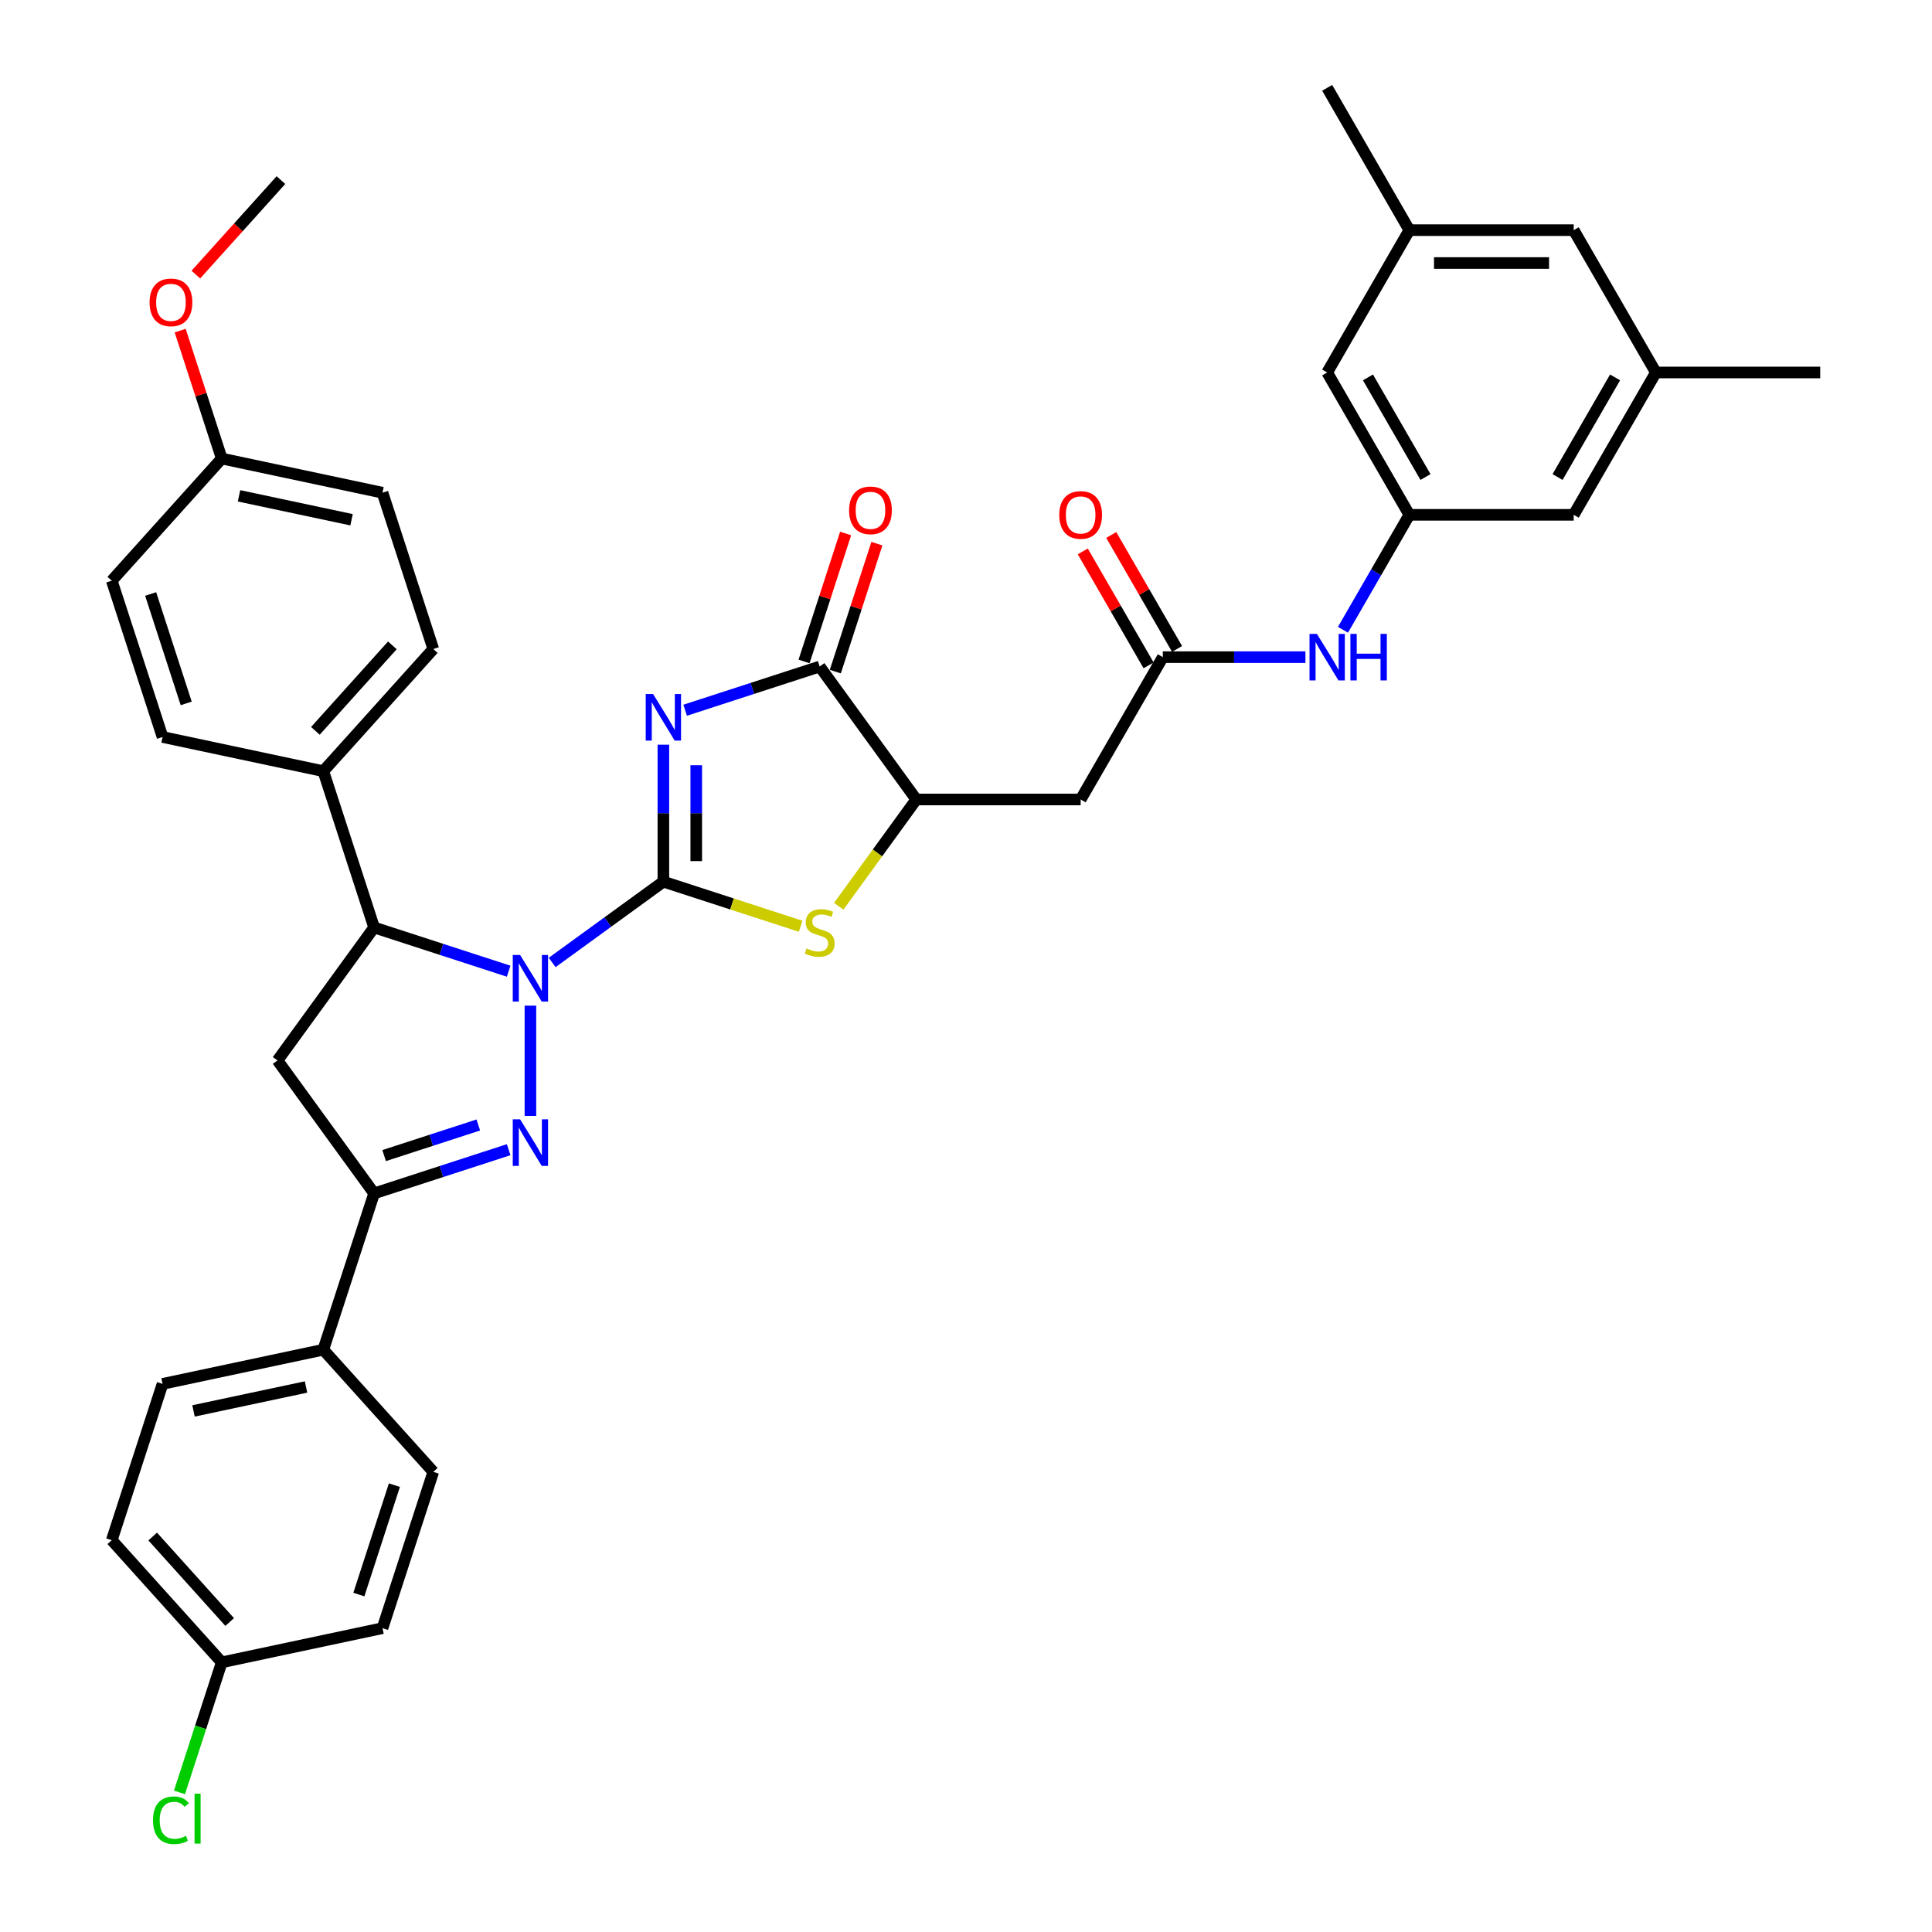 <?xml version='1.0' encoding='iso-8859-1'?>
<svg version='1.1' baseProfile='full'
              xmlns='http://www.w3.org/2000/svg'
                      xmlns:rdkit='http://www.rdkit.org/xml'
                      xmlns:xlink='http://www.w3.org/1999/xlink'
                  xml:space='preserve'
width='1000px' height='1000px' viewBox='0 0 1000 1000'>
<!-- END OF HEADER -->
<rect style='opacity:1.0;fill:#FFFFFF;stroke:none' width='1000' height='1000' x='0' y='0'> </rect>
<path class='bond-0' d='M 343.364,456.347 L 314.584,477.256' style='fill:none;fill-rule:evenodd;stroke:#000000;stroke-width:6px;stroke-linecap:butt;stroke-linejoin:miter;stroke-opacity:1' />
<path class='bond-0' d='M 314.584,477.256 L 285.805,498.166' style='fill:none;fill-rule:evenodd;stroke:#0000FF;stroke-width:6px;stroke-linecap:butt;stroke-linejoin:miter;stroke-opacity:1' />
<path class='bond-1' d='M 343.364,456.347 L 343.364,420.899' style='fill:none;fill-rule:evenodd;stroke:#000000;stroke-width:6px;stroke-linecap:butt;stroke-linejoin:miter;stroke-opacity:1' />
<path class='bond-1' d='M 343.364,420.899 L 343.364,385.451' style='fill:none;fill-rule:evenodd;stroke:#0000FF;stroke-width:6px;stroke-linecap:butt;stroke-linejoin:miter;stroke-opacity:1' />
<path class='bond-1' d='M 360.377,445.713 L 360.377,420.899' style='fill:none;fill-rule:evenodd;stroke:#000000;stroke-width:6px;stroke-linecap:butt;stroke-linejoin:miter;stroke-opacity:1' />
<path class='bond-1' d='M 360.377,420.899 L 360.377,396.085' style='fill:none;fill-rule:evenodd;stroke:#0000FF;stroke-width:6px;stroke-linecap:butt;stroke-linejoin:miter;stroke-opacity:1' />
<path class='bond-3' d='M 343.364,456.347 L 378.891,467.89' style='fill:none;fill-rule:evenodd;stroke:#000000;stroke-width:6px;stroke-linecap:butt;stroke-linejoin:miter;stroke-opacity:1' />
<path class='bond-3' d='M 378.891,467.89 L 414.418,479.434' style='fill:none;fill-rule:evenodd;stroke:#CCCC00;stroke-width:6px;stroke-linecap:butt;stroke-linejoin:miter;stroke-opacity:1' />
<path class='bond-2' d='M 274.542,520.522 L 274.542,577.6' style='fill:none;fill-rule:evenodd;stroke:#0000FF;stroke-width:6px;stroke-linecap:butt;stroke-linejoin:miter;stroke-opacity:1' />
<path class='bond-6' d='M 263.279,502.689 L 228.458,491.375' style='fill:none;fill-rule:evenodd;stroke:#0000FF;stroke-width:6px;stroke-linecap:butt;stroke-linejoin:miter;stroke-opacity:1' />
<path class='bond-6' d='M 228.458,491.375 L 193.637,480.061' style='fill:none;fill-rule:evenodd;stroke:#000000;stroke-width:6px;stroke-linecap:butt;stroke-linejoin:miter;stroke-opacity:1' />
<path class='bond-4' d='M 354.627,367.619 L 389.448,356.305' style='fill:none;fill-rule:evenodd;stroke:#0000FF;stroke-width:6px;stroke-linecap:butt;stroke-linejoin:miter;stroke-opacity:1' />
<path class='bond-4' d='M 389.448,356.305 L 424.269,344.991' style='fill:none;fill-rule:evenodd;stroke:#000000;stroke-width:6px;stroke-linecap:butt;stroke-linejoin:miter;stroke-opacity:1' />
<path class='bond-5' d='M 263.279,595.077 L 228.458,606.391' style='fill:none;fill-rule:evenodd;stroke:#0000FF;stroke-width:6px;stroke-linecap:butt;stroke-linejoin:miter;stroke-opacity:1' />
<path class='bond-5' d='M 228.458,606.391 L 193.637,617.705' style='fill:none;fill-rule:evenodd;stroke:#000000;stroke-width:6px;stroke-linecap:butt;stroke-linejoin:miter;stroke-opacity:1' />
<path class='bond-5' d='M 247.575,582.291 L 223.2,590.21' style='fill:none;fill-rule:evenodd;stroke:#0000FF;stroke-width:6px;stroke-linecap:butt;stroke-linejoin:miter;stroke-opacity:1' />
<path class='bond-5' d='M 223.2,590.21 L 198.825,598.13' style='fill:none;fill-rule:evenodd;stroke:#000000;stroke-width:6px;stroke-linecap:butt;stroke-linejoin:miter;stroke-opacity:1' />
<path class='bond-8' d='M 434.12,469.076 L 454.195,441.444' style='fill:none;fill-rule:evenodd;stroke:#CCCC00;stroke-width:6px;stroke-linecap:butt;stroke-linejoin:miter;stroke-opacity:1' />
<path class='bond-8' d='M 454.195,441.444 L 474.271,413.813' style='fill:none;fill-rule:evenodd;stroke:#000000;stroke-width:6px;stroke-linecap:butt;stroke-linejoin:miter;stroke-opacity:1' />
<path class='bond-15' d='M 432.359,347.619 L 443.118,314.508' style='fill:none;fill-rule:evenodd;stroke:#000000;stroke-width:6px;stroke-linecap:butt;stroke-linejoin:miter;stroke-opacity:1' />
<path class='bond-15' d='M 443.118,314.508 L 453.876,281.397' style='fill:none;fill-rule:evenodd;stroke:#FF0000;stroke-width:6px;stroke-linecap:butt;stroke-linejoin:miter;stroke-opacity:1' />
<path class='bond-15' d='M 416.178,342.362 L 426.937,309.251' style='fill:none;fill-rule:evenodd;stroke:#000000;stroke-width:6px;stroke-linecap:butt;stroke-linejoin:miter;stroke-opacity:1' />
<path class='bond-15' d='M 426.937,309.251 L 437.695,276.14' style='fill:none;fill-rule:evenodd;stroke:#FF0000;stroke-width:6px;stroke-linecap:butt;stroke-linejoin:miter;stroke-opacity:1' />
<path class='bond-37' d='M 424.269,344.991 L 474.271,413.813' style='fill:none;fill-rule:evenodd;stroke:#000000;stroke-width:6px;stroke-linecap:butt;stroke-linejoin:miter;stroke-opacity:1' />
<path class='bond-13' d='M 193.637,617.705 L 167.349,698.61' style='fill:none;fill-rule:evenodd;stroke:#000000;stroke-width:6px;stroke-linecap:butt;stroke-linejoin:miter;stroke-opacity:1' />
<path class='bond-38' d='M 193.637,617.705 L 143.634,548.883' style='fill:none;fill-rule:evenodd;stroke:#000000;stroke-width:6px;stroke-linecap:butt;stroke-linejoin:miter;stroke-opacity:1' />
<path class='bond-7' d='M 193.637,480.061 L 143.634,548.883' style='fill:none;fill-rule:evenodd;stroke:#000000;stroke-width:6px;stroke-linecap:butt;stroke-linejoin:miter;stroke-opacity:1' />
<path class='bond-14' d='M 193.637,480.061 L 167.349,399.156' style='fill:none;fill-rule:evenodd;stroke:#000000;stroke-width:6px;stroke-linecap:butt;stroke-linejoin:miter;stroke-opacity:1' />
<path class='bond-9' d='M 474.271,413.813 L 559.34,413.813' style='fill:none;fill-rule:evenodd;stroke:#000000;stroke-width:6px;stroke-linecap:butt;stroke-linejoin:miter;stroke-opacity:1' />
<path class='bond-10' d='M 559.34,413.813 L 601.874,340.141' style='fill:none;fill-rule:evenodd;stroke:#000000;stroke-width:6px;stroke-linecap:butt;stroke-linejoin:miter;stroke-opacity:1' />
<path class='bond-11' d='M 601.874,340.141 L 638.777,340.141' style='fill:none;fill-rule:evenodd;stroke:#000000;stroke-width:6px;stroke-linecap:butt;stroke-linejoin:miter;stroke-opacity:1' />
<path class='bond-11' d='M 638.777,340.141 L 675.679,340.141' style='fill:none;fill-rule:evenodd;stroke:#0000FF;stroke-width:6px;stroke-linecap:butt;stroke-linejoin:miter;stroke-opacity:1' />
<path class='bond-16' d='M 609.241,335.888 L 592.212,306.393' style='fill:none;fill-rule:evenodd;stroke:#000000;stroke-width:6px;stroke-linecap:butt;stroke-linejoin:miter;stroke-opacity:1' />
<path class='bond-16' d='M 592.212,306.393 L 575.184,276.899' style='fill:none;fill-rule:evenodd;stroke:#FF0000;stroke-width:6px;stroke-linecap:butt;stroke-linejoin:miter;stroke-opacity:1' />
<path class='bond-16' d='M 594.507,344.394 L 577.478,314.9' style='fill:none;fill-rule:evenodd;stroke:#000000;stroke-width:6px;stroke-linecap:butt;stroke-linejoin:miter;stroke-opacity:1' />
<path class='bond-16' d='M 577.478,314.9 L 560.449,285.406' style='fill:none;fill-rule:evenodd;stroke:#FF0000;stroke-width:6px;stroke-linecap:butt;stroke-linejoin:miter;stroke-opacity:1' />
<path class='bond-12' d='M 695.125,325.969 L 712.301,296.219' style='fill:none;fill-rule:evenodd;stroke:#0000FF;stroke-width:6px;stroke-linecap:butt;stroke-linejoin:miter;stroke-opacity:1' />
<path class='bond-12' d='M 712.301,296.219 L 729.477,266.469' style='fill:none;fill-rule:evenodd;stroke:#000000;stroke-width:6px;stroke-linecap:butt;stroke-linejoin:miter;stroke-opacity:1' />
<path class='bond-23' d='M 729.477,266.469 L 686.942,192.798' style='fill:none;fill-rule:evenodd;stroke:#000000;stroke-width:6px;stroke-linecap:butt;stroke-linejoin:miter;stroke-opacity:1' />
<path class='bond-23' d='M 737.831,246.912 L 708.057,195.342' style='fill:none;fill-rule:evenodd;stroke:#000000;stroke-width:6px;stroke-linecap:butt;stroke-linejoin:miter;stroke-opacity:1' />
<path class='bond-24' d='M 729.477,266.469 L 814.545,266.469' style='fill:none;fill-rule:evenodd;stroke:#000000;stroke-width:6px;stroke-linecap:butt;stroke-linejoin:miter;stroke-opacity:1' />
<path class='bond-20' d='M 167.349,698.61 L 84.139,716.297' style='fill:none;fill-rule:evenodd;stroke:#000000;stroke-width:6px;stroke-linecap:butt;stroke-linejoin:miter;stroke-opacity:1' />
<path class='bond-20' d='M 158.405,717.905 L 100.158,730.286' style='fill:none;fill-rule:evenodd;stroke:#000000;stroke-width:6px;stroke-linecap:butt;stroke-linejoin:miter;stroke-opacity:1' />
<path class='bond-22' d='M 167.349,698.61 L 224.271,761.829' style='fill:none;fill-rule:evenodd;stroke:#000000;stroke-width:6px;stroke-linecap:butt;stroke-linejoin:miter;stroke-opacity:1' />
<path class='bond-19' d='M 167.349,399.156 L 224.271,335.938' style='fill:none;fill-rule:evenodd;stroke:#000000;stroke-width:6px;stroke-linecap:butt;stroke-linejoin:miter;stroke-opacity:1' />
<path class='bond-19' d='M 163.244,378.289 L 203.089,334.036' style='fill:none;fill-rule:evenodd;stroke:#000000;stroke-width:6px;stroke-linecap:butt;stroke-linejoin:miter;stroke-opacity:1' />
<path class='bond-21' d='M 167.349,399.156 L 84.139,381.47' style='fill:none;fill-rule:evenodd;stroke:#000000;stroke-width:6px;stroke-linecap:butt;stroke-linejoin:miter;stroke-opacity:1' />
<path class='bond-17' d='M 857.08,192.798 L 814.545,266.469' style='fill:none;fill-rule:evenodd;stroke:#000000;stroke-width:6px;stroke-linecap:butt;stroke-linejoin:miter;stroke-opacity:1' />
<path class='bond-17' d='M 835.965,195.342 L 806.191,246.912' style='fill:none;fill-rule:evenodd;stroke:#000000;stroke-width:6px;stroke-linecap:butt;stroke-linejoin:miter;stroke-opacity:1' />
<path class='bond-25' d='M 857.08,192.798 L 814.545,119.126' style='fill:none;fill-rule:evenodd;stroke:#000000;stroke-width:6px;stroke-linecap:butt;stroke-linejoin:miter;stroke-opacity:1' />
<path class='bond-35' d='M 857.08,192.798 L 942.148,192.798' style='fill:none;fill-rule:evenodd;stroke:#000000;stroke-width:6px;stroke-linecap:butt;stroke-linejoin:miter;stroke-opacity:1' />
<path class='bond-18' d='M 729.477,119.126 L 686.942,192.798' style='fill:none;fill-rule:evenodd;stroke:#000000;stroke-width:6px;stroke-linecap:butt;stroke-linejoin:miter;stroke-opacity:1' />
<path class='bond-34' d='M 729.477,119.126 L 686.942,45.455' style='fill:none;fill-rule:evenodd;stroke:#000000;stroke-width:6px;stroke-linecap:butt;stroke-linejoin:miter;stroke-opacity:1' />
<path class='bond-41' d='M 729.477,119.126 L 814.545,119.126' style='fill:none;fill-rule:evenodd;stroke:#000000;stroke-width:6px;stroke-linecap:butt;stroke-linejoin:miter;stroke-opacity:1' />
<path class='bond-41' d='M 742.237,136.14 L 801.785,136.14' style='fill:none;fill-rule:evenodd;stroke:#000000;stroke-width:6px;stroke-linecap:butt;stroke-linejoin:miter;stroke-opacity:1' />
<path class='bond-30' d='M 224.271,335.938 L 197.983,255.033' style='fill:none;fill-rule:evenodd;stroke:#000000;stroke-width:6px;stroke-linecap:butt;stroke-linejoin:miter;stroke-opacity:1' />
<path class='bond-28' d='M 84.139,716.297 L 57.852,797.202' style='fill:none;fill-rule:evenodd;stroke:#000000;stroke-width:6px;stroke-linecap:butt;stroke-linejoin:miter;stroke-opacity:1' />
<path class='bond-31' d='M 84.139,381.47 L 57.852,300.564' style='fill:none;fill-rule:evenodd;stroke:#000000;stroke-width:6px;stroke-linecap:butt;stroke-linejoin:miter;stroke-opacity:1' />
<path class='bond-31' d='M 96.377,364.076 L 77.976,307.443' style='fill:none;fill-rule:evenodd;stroke:#000000;stroke-width:6px;stroke-linecap:butt;stroke-linejoin:miter;stroke-opacity:1' />
<path class='bond-29' d='M 224.271,761.829 L 197.983,842.734' style='fill:none;fill-rule:evenodd;stroke:#000000;stroke-width:6px;stroke-linecap:butt;stroke-linejoin:miter;stroke-opacity:1' />
<path class='bond-29' d='M 204.147,768.707 L 185.745,825.341' style='fill:none;fill-rule:evenodd;stroke:#000000;stroke-width:6px;stroke-linecap:butt;stroke-linejoin:miter;stroke-opacity:1' />
<path class='bond-26' d='M 114.774,860.421 L 197.983,842.734' style='fill:none;fill-rule:evenodd;stroke:#000000;stroke-width:6px;stroke-linecap:butt;stroke-linejoin:miter;stroke-opacity:1' />
<path class='bond-32' d='M 114.774,860.421 L 103.835,894.085' style='fill:none;fill-rule:evenodd;stroke:#000000;stroke-width:6px;stroke-linecap:butt;stroke-linejoin:miter;stroke-opacity:1' />
<path class='bond-32' d='M 103.835,894.085 L 92.897,927.749' style='fill:none;fill-rule:evenodd;stroke:#00CC00;stroke-width:6px;stroke-linecap:butt;stroke-linejoin:miter;stroke-opacity:1' />
<path class='bond-40' d='M 114.774,860.421 L 57.852,797.202' style='fill:none;fill-rule:evenodd;stroke:#000000;stroke-width:6px;stroke-linecap:butt;stroke-linejoin:miter;stroke-opacity:1' />
<path class='bond-40' d='M 118.879,839.554 L 79.034,795.301' style='fill:none;fill-rule:evenodd;stroke:#000000;stroke-width:6px;stroke-linecap:butt;stroke-linejoin:miter;stroke-opacity:1' />
<path class='bond-27' d='M 114.774,237.346 L 57.852,300.564' style='fill:none;fill-rule:evenodd;stroke:#000000;stroke-width:6px;stroke-linecap:butt;stroke-linejoin:miter;stroke-opacity:1' />
<path class='bond-33' d='M 114.774,237.346 L 104.015,204.235' style='fill:none;fill-rule:evenodd;stroke:#000000;stroke-width:6px;stroke-linecap:butt;stroke-linejoin:miter;stroke-opacity:1' />
<path class='bond-33' d='M 104.015,204.235 L 93.257,171.124' style='fill:none;fill-rule:evenodd;stroke:#FF0000;stroke-width:6px;stroke-linecap:butt;stroke-linejoin:miter;stroke-opacity:1' />
<path class='bond-39' d='M 114.774,237.346 L 197.983,255.033' style='fill:none;fill-rule:evenodd;stroke:#000000;stroke-width:6px;stroke-linecap:butt;stroke-linejoin:miter;stroke-opacity:1' />
<path class='bond-39' d='M 123.718,256.641 L 181.964,269.022' style='fill:none;fill-rule:evenodd;stroke:#000000;stroke-width:6px;stroke-linecap:butt;stroke-linejoin:miter;stroke-opacity:1' />
<path class='bond-36' d='M 101.369,142.132 L 123.389,117.678' style='fill:none;fill-rule:evenodd;stroke:#FF0000;stroke-width:6px;stroke-linecap:butt;stroke-linejoin:miter;stroke-opacity:1' />
<path class='bond-36' d='M 123.389,117.678 L 145.408,93.223' style='fill:none;fill-rule:evenodd;stroke:#000000;stroke-width:6px;stroke-linecap:butt;stroke-linejoin:miter;stroke-opacity:1' />
<path  class='atom-1' d='M 269.216 494.303
L 277.111 507.064
Q 277.893 508.323, 279.152 510.602
Q 280.411 512.882, 280.479 513.018
L 280.479 494.303
L 283.678 494.303
L 283.678 518.395
L 280.377 518.395
L 271.905 504.444
Q 270.918 502.81, 269.863 500.939
Q 268.842 499.067, 268.536 498.489
L 268.536 518.395
L 265.405 518.395
L 265.405 494.303
L 269.216 494.303
' fill='#0000FF'/>
<path  class='atom-2' d='M 338.038 359.233
L 345.933 371.993
Q 346.715 373.252, 347.974 375.532
Q 349.233 377.812, 349.301 377.948
L 349.301 359.233
L 352.5 359.233
L 352.5 383.324
L 349.199 383.324
L 340.727 369.373
Q 339.74 367.739, 338.685 365.868
Q 337.664 363.996, 337.358 363.418
L 337.358 383.324
L 334.227 383.324
L 334.227 359.233
L 338.038 359.233
' fill='#0000FF'/>
<path  class='atom-3' d='M 269.216 579.372
L 277.111 592.132
Q 277.893 593.391, 279.152 595.671
Q 280.411 597.951, 280.479 598.087
L 280.479 579.372
L 283.678 579.372
L 283.678 603.463
L 280.377 603.463
L 271.905 589.512
Q 270.918 587.879, 269.863 586.007
Q 268.842 584.136, 268.536 583.557
L 268.536 603.463
L 265.405 603.463
L 265.405 579.372
L 269.216 579.372
' fill='#0000FF'/>
<path  class='atom-4' d='M 417.463 490.903
Q 417.735 491.005, 418.858 491.482
Q 419.981 491.958, 421.206 492.264
Q 422.465 492.537, 423.69 492.537
Q 425.97 492.537, 427.297 491.448
Q 428.624 490.325, 428.624 488.385
Q 428.624 487.058, 427.944 486.242
Q 427.297 485.425, 426.276 484.983
Q 425.256 484.54, 423.554 484.03
Q 421.41 483.383, 420.117 482.771
Q 418.858 482.158, 417.94 480.865
Q 417.055 479.572, 417.055 477.394
Q 417.055 474.366, 419.097 472.494
Q 421.172 470.623, 425.256 470.623
Q 428.046 470.623, 431.21 471.95
L 430.428 474.57
Q 427.535 473.379, 425.358 473.379
Q 423.01 473.379, 421.717 474.366
Q 420.424 475.319, 420.458 476.986
Q 420.458 478.279, 421.104 479.062
Q 421.785 479.844, 422.738 480.287
Q 423.724 480.729, 425.358 481.239
Q 427.535 481.92, 428.828 482.601
Q 430.121 483.281, 431.04 484.676
Q 431.993 486.037, 431.993 488.385
Q 431.993 491.72, 429.747 493.523
Q 427.535 495.293, 423.826 495.293
Q 421.683 495.293, 420.049 494.816
Q 418.45 494.374, 416.545 493.591
L 417.463 490.903
' fill='#CCCC00'/>
<path  class='atom-12' d='M 681.617 328.095
L 689.512 340.856
Q 690.294 342.115, 691.553 344.394
Q 692.812 346.674, 692.88 346.81
L 692.88 328.095
L 696.079 328.095
L 696.079 352.187
L 692.778 352.187
L 684.305 338.235
Q 683.319 336.602, 682.264 334.731
Q 681.243 332.859, 680.937 332.281
L 680.937 352.187
L 677.806 352.187
L 677.806 328.095
L 681.617 328.095
' fill='#0000FF'/>
<path  class='atom-12' d='M 698.971 328.095
L 702.238 328.095
L 702.238 338.338
L 714.556 338.338
L 714.556 328.095
L 717.822 328.095
L 717.822 352.187
L 714.556 352.187
L 714.556 341.06
L 702.238 341.06
L 702.238 352.187
L 698.971 352.187
L 698.971 328.095
' fill='#0000FF'/>
<path  class='atom-16' d='M 439.497 264.154
Q 439.497 258.369, 442.356 255.136
Q 445.214 251.904, 450.556 251.904
Q 455.899 251.904, 458.757 255.136
Q 461.615 258.369, 461.615 264.154
Q 461.615 270.006, 458.723 273.341
Q 455.831 276.642, 450.556 276.642
Q 445.248 276.642, 442.356 273.341
Q 439.497 270.04, 439.497 264.154
M 450.556 273.919
Q 454.231 273.919, 456.205 271.47
Q 458.213 268.986, 458.213 264.154
Q 458.213 259.424, 456.205 257.042
Q 454.231 254.626, 450.556 254.626
Q 446.881 254.626, 444.874 257.008
Q 442.9 259.39, 442.9 264.154
Q 442.9 269.02, 444.874 271.47
Q 446.881 273.919, 450.556 273.919
' fill='#FF0000'/>
<path  class='atom-17' d='M 548.281 266.537
Q 548.281 260.753, 551.139 257.52
Q 553.997 254.288, 559.34 254.288
Q 564.682 254.288, 567.54 257.52
Q 570.398 260.753, 570.398 266.537
Q 570.398 272.39, 567.506 275.725
Q 564.614 279.026, 559.34 279.026
Q 554.031 279.026, 551.139 275.725
Q 548.281 272.424, 548.281 266.537
M 559.34 276.303
Q 563.014 276.303, 564.988 273.853
Q 566.996 271.369, 566.996 266.537
Q 566.996 261.808, 564.988 259.426
Q 563.014 257.01, 559.34 257.01
Q 555.665 257.01, 553.657 259.392
Q 551.683 261.774, 551.683 266.537
Q 551.683 271.403, 553.657 273.853
Q 555.665 276.303, 559.34 276.303
' fill='#FF0000'/>
<path  class='atom-33' d='M 79.196 942.159
Q 79.196 936.171, 81.987 933.04
Q 84.811 929.876, 90.153 929.876
Q 95.121 929.876, 97.775 933.38
L 95.53 935.218
Q 93.59 932.666, 90.153 932.666
Q 86.512 932.666, 84.573 935.116
Q 82.667 937.532, 82.667 942.159
Q 82.667 946.923, 84.641 949.373
Q 86.648 951.823, 90.528 951.823
Q 93.182 951.823, 96.278 950.224
L 97.231 952.776
Q 95.972 953.593, 94.066 954.069
Q 92.161 954.545, 90.051 954.545
Q 84.811 954.545, 81.987 951.347
Q 79.196 948.148, 79.196 942.159
' fill='#00CC00'/>
<path  class='atom-33' d='M 100.702 928.412
L 103.832 928.412
L 103.832 954.239
L 100.702 954.239
L 100.702 928.412
' fill='#00CC00'/>
<path  class='atom-34' d='M 77.427 156.509
Q 77.427 150.724, 80.285 147.492
Q 83.144 144.259, 88.486 144.259
Q 93.828 144.259, 96.686 147.492
Q 99.545 150.724, 99.545 156.509
Q 99.545 162.362, 96.653 165.696
Q 93.76 168.997, 88.486 168.997
Q 83.178 168.997, 80.285 165.696
Q 77.427 162.396, 77.427 156.509
M 88.486 166.275
Q 92.161 166.275, 94.135 163.825
Q 96.142 161.341, 96.142 156.509
Q 96.142 151.779, 94.135 149.397
Q 92.161 146.981, 88.486 146.981
Q 84.811 146.981, 82.803 149.363
Q 80.83 151.745, 80.83 156.509
Q 80.83 161.375, 82.803 163.825
Q 84.811 166.275, 88.486 166.275
' fill='#FF0000'/>
</svg>
